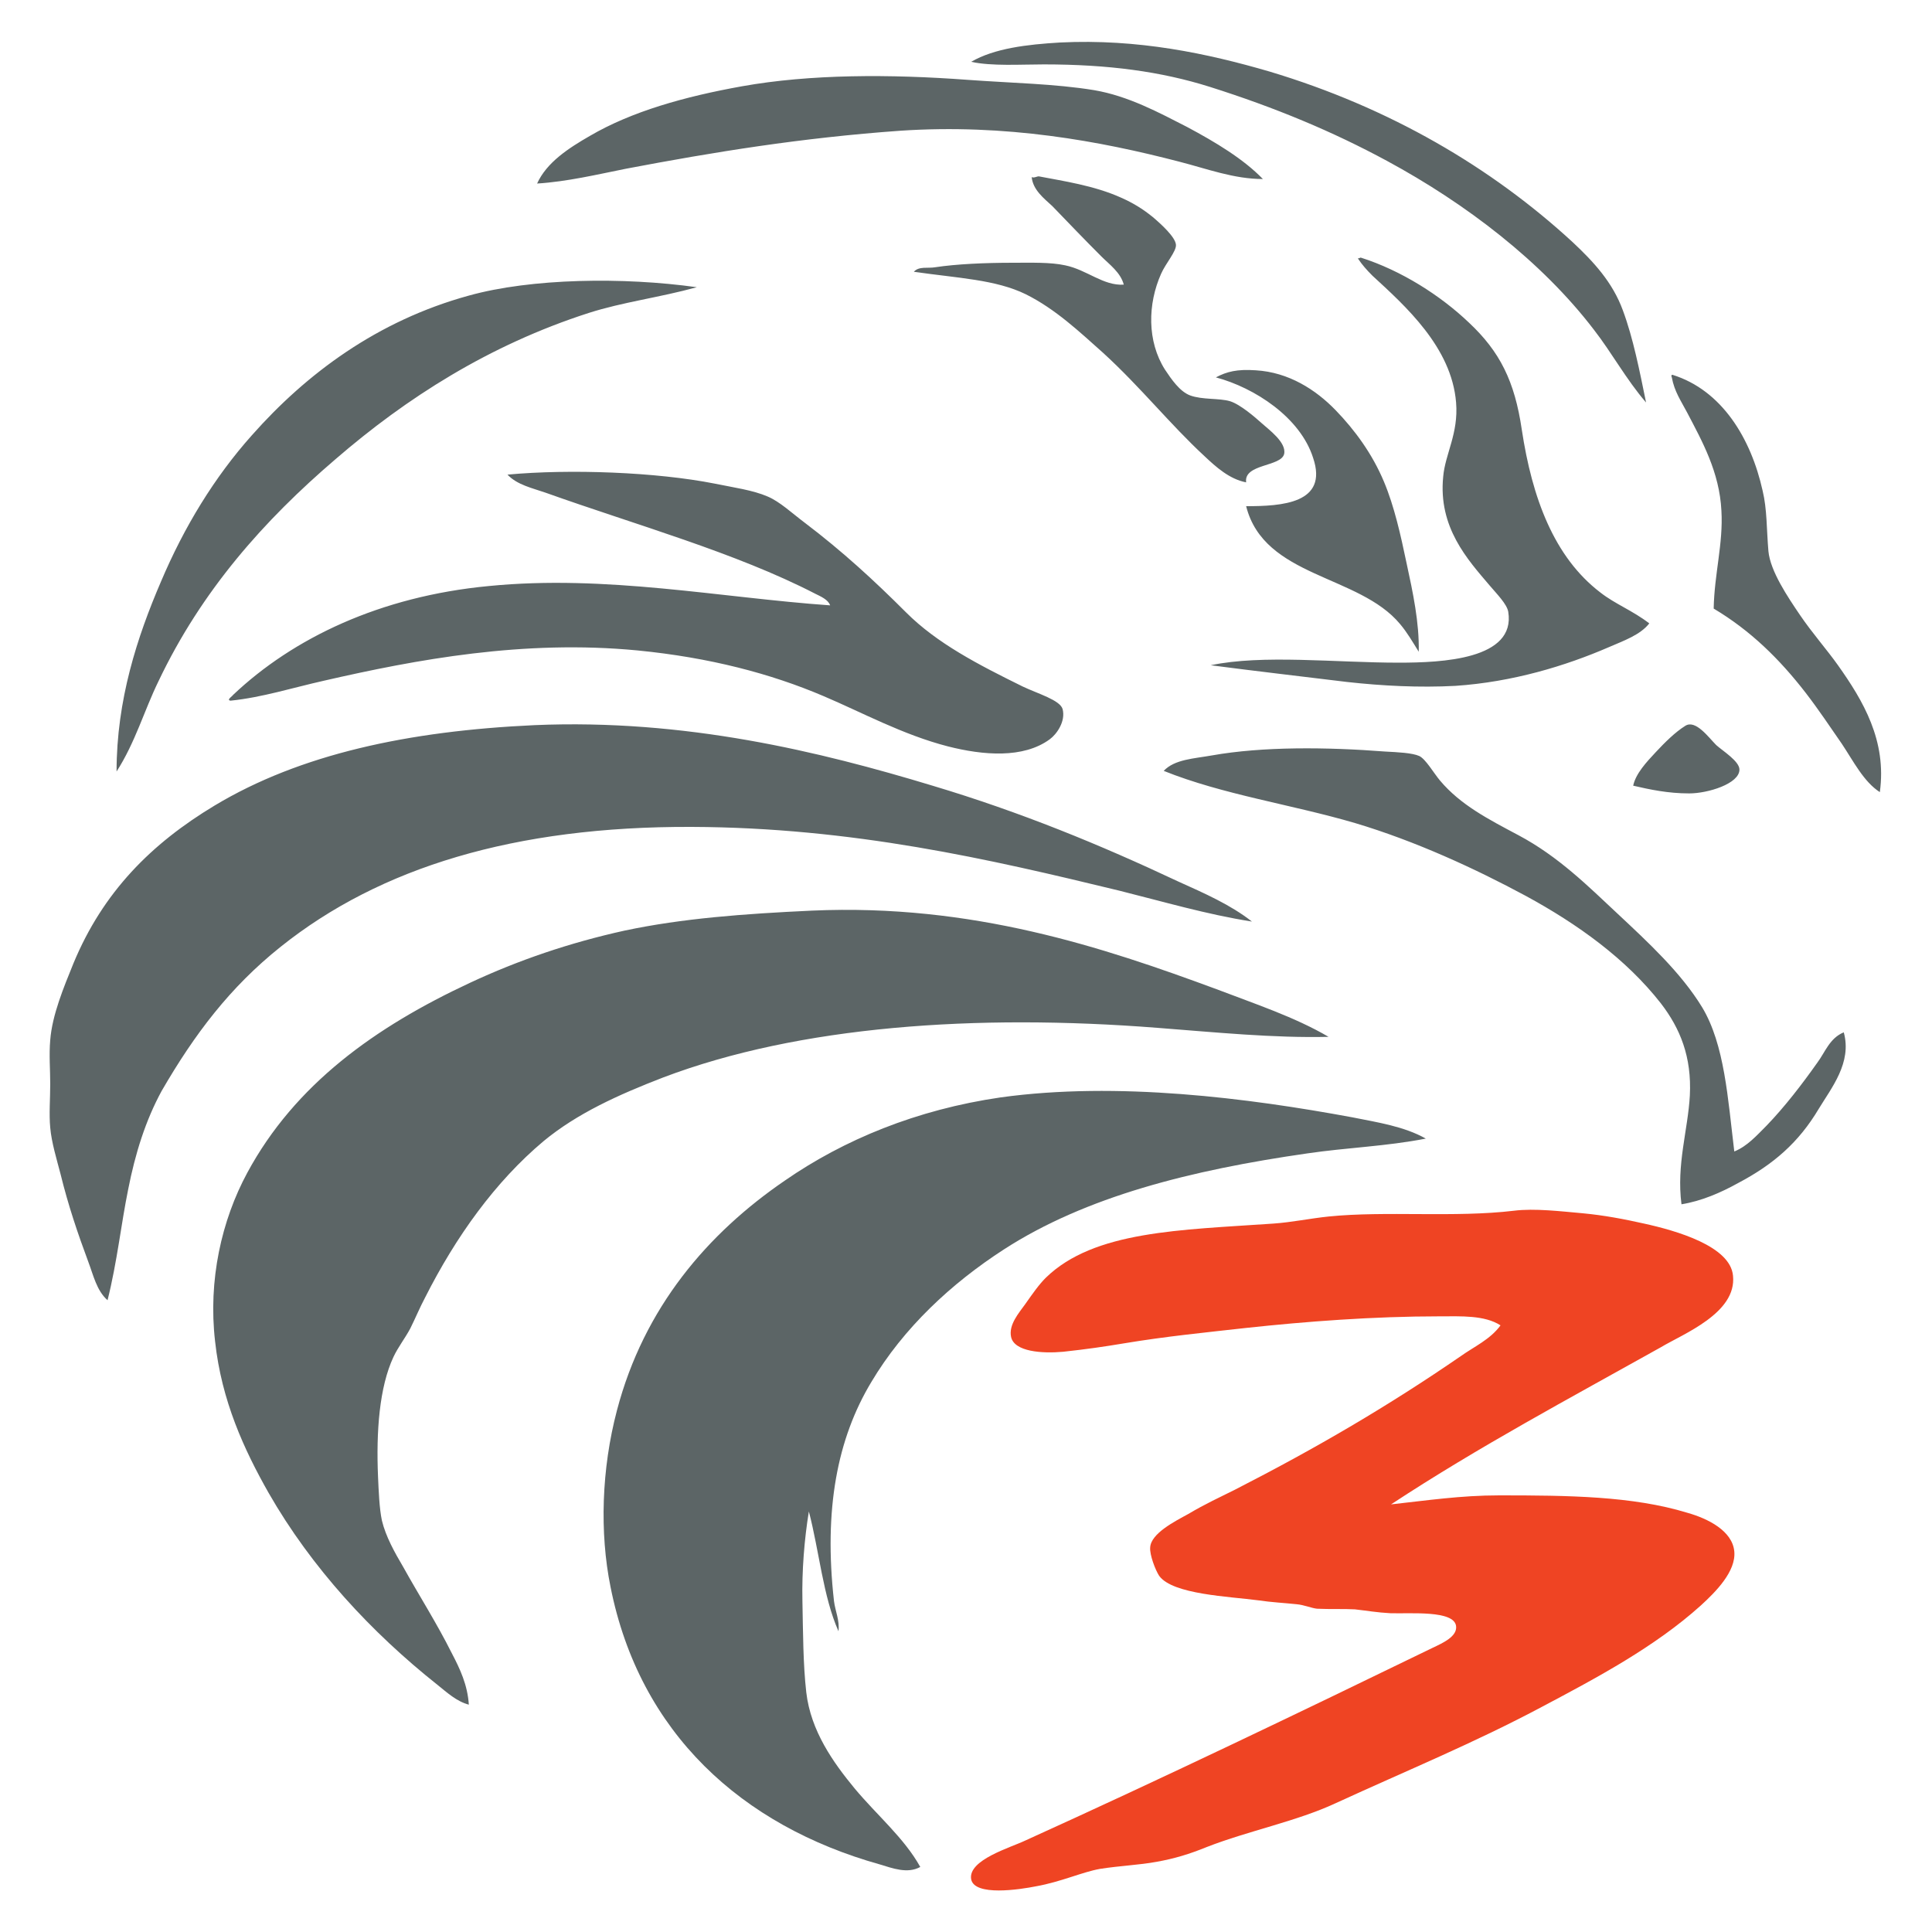 <?xml version="1.0" encoding="utf-8"?>
<!-- Generator: Adobe Illustrator 24.0.0, SVG Export Plug-In . SVG Version: 6.00 Build 0)  -->
<svg version="1.1" id="Слой_1" xmlns="http://www.w3.org/2000/svg" xmlns:xlink="http://www.w3.org/1999/xlink" x="0px" y="0px"
	 viewBox="0 0 300 300" style="enable-background:new 0 0 300 300;" xml:space="preserve">
<style type="text/css">
	.st0{fill:#5C6566;}
	.st1{fill:#EF4423;}
</style>
<g>
	<path class="st0" d="M150.8,9.6c3.6-2.1,8.7-2.7,13.8-3c12.1-0.6,22.9,1.7,32.5,4.5c18.7,5.6,34.5,14.9,47.1,26.5
		c3.2,3,6.2,6.2,7.8,10.6c1.6,4.3,2.6,9.4,3.6,14.3c-3.1-3.6-5.3-7.7-8.1-11.3c-8.1-10.6-19.9-19.6-32.1-26.2
		c-8.5-4.6-17.4-8.3-27.5-11.5c-7.6-2.4-15.8-3.5-25.8-3.5C158.5,10,154,10.3,150.8,9.6z M139.8,20.3c16.4-1.1,31,1.6,43.3,4.8
		c4.3,1.1,8.5,2.7,13,2.7c-3-3.1-7.3-5.7-11.8-8.1c-4.3-2.2-9.1-4.8-14.4-5.7c-6.1-1-12.8-1.1-19.6-1.6c-12.1-0.9-24.5-0.9-35.1,1
		c-8.9,1.6-17.1,3.9-23.6,7.7c-3.3,1.9-6.7,4.1-8.2,7.4c4.7-0.3,9.3-1.4,13.8-2.3C110.9,23.6,124.4,21.4,139.8,20.3z M187,70.8
		c1.8,1.7,3.9,3.6,6.5,4.1c-0.4-2.9,5.4-2.4,5.9-4.4c0.4-1.8-2.4-3.8-3.5-4.8c-1-0.9-3.3-2.9-4.9-3.4c-1.7-0.5-4.3-0.2-6.2-0.9
		c-1.6-0.6-2.9-2.5-3.9-4c-2.8-4.4-2.7-10.2-0.6-14.9c0.7-1.6,2.4-3.5,2.3-4.5c-0.1-1.2-2.3-3.2-3.6-4.3c-1.6-1.3-3.1-2.2-4.9-3
		c-4.2-1.9-9.1-2.6-12.7-3.3c-0.3-0.1-0.8,0.3-1.2,0.1c0.2,2,1.9,3.3,3.2,4.5c2.6,2.7,5.1,5.3,7.6,7.8c1.3,1.3,3,2.5,3.5,4.4
		c-3.2,0.2-5.7-2.3-9.1-3c-2.3-0.5-5.2-0.4-8.1-0.4c-4.4,0-8.8,0.2-12.1,0.7c-1.1,0.2-2.5-0.2-3.3,0.7c6.9,1,12.7,1.2,17.4,3.5
		c4.6,2.3,8.3,5.8,12,9.1C177.1,60.1,181.7,65.9,187,70.8z M236.3,66.7c-1.1-7.5-3.4-12.1-8.2-16.6c-4.4-4.2-10.5-8.1-16.8-10.1
		c-0.1,0-0.2,0.1-0.3,0.1c-0.1,0-0.2,0-0.1,0.1c0.6,0.9,1.3,1.7,2.2,2.6c5.1,4.7,12.3,11.1,13,19.7c0.4,4.8-1.7,8-2,11.5
		c-0.8,7.9,3.8,12.9,7.2,16.9c1.1,1.3,2.7,2.9,2.9,4.1c1.2,7.4-10.3,7.9-17,7.9c-9.8,0-21.2-1.3-29.2,0.4c6.9,0.9,13.8,1.7,21.2,2.6
		c5.4,0.6,11.2,0.9,16.8,0.6c8.9-0.6,17.1-3.1,23.8-6c2.3-1,4.9-1.9,6.3-3.7c-2.6-2-5.3-3-7.6-4.8C241.3,86.5,237.9,77.3,236.3,66.7
		z M52.1,71.3c11-9.5,23.8-17.7,39.3-22.7c5.3-1.7,11-2.4,16.8-4c-11.4-1.6-25.7-1.4-35.4,1.3c-14.2,3.9-25.2,12.1-33.7,21.7
		c-5.8,6.5-10.5,14.2-14.1,22.7c-3.7,8.6-6.9,18.4-6.9,29.5c2.9-4.5,4.3-9.5,6.5-14C31.3,91.7,41,80.8,52.1,71.3z M193.5,78.6
		c2.8,11.1,17.5,10.6,23.9,18.3c1.1,1.3,1.9,2.7,2.9,4.3c0.1-4.5-0.9-9.2-1.9-13.8c-0.9-4.3-1.9-8.8-3.5-12.6
		c-1.8-4.3-4.5-8-7.5-11.1c-3.1-3.2-7.3-5.9-12.4-6.2c-2.9-0.2-4.5,0.2-6.2,1.1c6,1.6,13.1,6.2,15.1,12.5
		C206.3,78.2,199,78.6,193.5,78.6z M285.4,103.3c-1.7-2.4-4-5-5.9-7.8c-1.9-2.8-4.6-6.8-4.9-9.9c-0.3-3.5-0.2-6.5-0.9-9.4
		c-1.8-8.1-6.3-15.6-14-18c-0.2,0-0.2,0.2-0.1,0.4c0.4,2.2,1.4,3.6,2.4,5.5c2.3,4.4,5,9.2,5.3,15.2c0.3,5.1-1.1,9.8-1.2,15.2
		c5.7,3.4,10.2,7.8,14.3,13.1c2,2.6,3.8,5.3,5.6,7.9c1.8,2.7,3.4,5.9,5.9,7.5C293,115,289.3,108.8,285.4,103.3z M75.9,91
		c-16.9,1.6-30.4,8.1-39.7,16.9c-0.1,0.2-1.1,0.8-0.4,0.9c4.9-0.5,9.6-2,14.5-3.1c14.4-3.3,31-6.4,48.7-4.7
		c11.2,1.1,20.7,3.6,28.9,7.1c5.9,2.5,12.3,6,19.3,7.8c5.5,1.4,11.7,1.9,15.8-1.1c1.1-0.8,2.5-2.8,2-4.7c-0.4-1.4-3.9-2.4-6.2-3.5
		c-6.9-3.4-13.3-6.7-18.1-11.5c-5-5-9.9-9.5-15.7-13.9c-2-1.5-3.9-3.3-5.8-4.1c-2.3-1-5.3-1.4-8.2-2c-9.1-1.8-22.5-2.3-32.2-1.4
		c1.5,1.6,3.9,2.1,5.9,2.8c14,5,29.5,9.3,41.9,15.7c0.8,0.4,2,0.9,2.3,1.8C111.8,92.8,94.1,89.2,75.9,91z M262.3,123.2
		c2.9,0,7.8-1.5,7.8-3.7c0-1.3-2.6-2.9-3.6-3.8c-1.2-1.2-3.2-4-4.8-3c-1.6,1-3.2,2.6-4.6,4.1c-1.4,1.5-3.1,3.3-3.5,5.2
		C256.2,122.6,259,123.2,262.3,123.2z M43.6,147c15.4-12.3,36.3-18.7,63.8-18.6c25,0.1,46.2,5,66.4,9.9c6.8,1.7,13.6,3.7,20.6,4.8
		c-3.3-2.6-7.4-4.4-11.4-6.2c-12.1-5.7-24.5-10.8-38.2-14.9c-17.5-5.3-38.4-10.4-61.8-9.4c-19.6,0.9-36.4,4.5-49.7,12.5
		c-9.8,5.9-17.3,13.4-21.9,24.5c-1.5,3.7-3.3,8-3.6,11.9c-0.2,2.3,0,4.6,0,6.8c0,2.3-0.2,4.7,0,6.8c0.2,2.3,1,4.9,1.6,7.2
		c1.2,4.9,2.7,9.3,4.3,13.6c0.8,2.1,1.3,4.5,3,6c1.5-6,2.1-11.8,3.2-17.2c1.1-5.6,2.7-10.7,5.2-15.3C30.2,160.6,35.7,153.3,43.6,147
		z M282.2,165c-2.4,3.4-5.1,6.9-7.9,9.8c-1.5,1.5-3,3.2-5,4c-1-8.2-1.5-16.6-5-22.4c-3.3-5.4-8.4-10.1-13.1-14.5
		c-4.6-4.3-9.2-8.9-15.4-12.2c-4.7-2.5-9-4.7-12.2-8.5c-1-1.2-2.2-3.3-3.2-3.8c-1.1-0.5-3.4-0.6-5.3-0.7c-9.1-0.7-19-0.8-26.9,0.6
		c-2.8,0.5-5.8,0.6-7.5,2.4c9.2,3.7,19.8,5.2,29.7,8.1c9.4,2.8,18.7,7.1,26.5,11.3c8.1,4.4,15.6,9.8,21,16.7c3,3.9,4.8,8.3,4.5,14.3
		c-0.3,5.4-2.1,10.7-1.3,16.9c3.1-0.5,6.1-1.8,8.8-3.3c5.5-2.9,9.4-6.3,12.5-11.5c2-3.3,5.2-7.2,3.9-11.9
		C284.1,161.2,283.4,163.4,282.2,165z M179.7,159.6c9.1,0.7,18,1.6,26.6,1.4c-5.3-3.1-11.4-5.1-17.4-7.4
		c-17.6-6.5-37.9-13.3-62.8-12.2c-10.7,0.5-20.1,1.2-29.1,3.1c-8.6,1.9-16.5,4.6-24,8.1c-14.8,6.9-27.2,15.8-34.6,29.5
		c-4,7.4-6.1,16.7-5,26.2c1,9.2,4.5,16.8,8.3,23.5c6.7,11.7,16,21.7,26.2,29.8c1.5,1.2,3,2.6,4.9,3.1c-0.2-3.1-1.4-5.6-2.6-7.9
		c-2.4-4.8-5.1-9-7.6-13.5c-1.3-2.2-2.7-4.7-3.3-7.2c-0.4-1.9-0.5-4.6-0.6-6.8c-0.3-7,0.2-13.9,2.4-18.6c0.7-1.5,1.8-2.9,2.6-4.4
		c0.8-1.6,1.5-3.3,2.3-4.8c4.8-9.5,10.9-18,18.4-24.3c5.2-4.3,11.6-7.2,18.6-9.9C124.1,159.3,151.6,157.4,179.7,159.6z M155.4,170.4
		c-13.1,1.9-24.4,6.6-33.5,12.9c-12,8.2-21.9,19.7-26.1,35.7c-2.4,9.1-2.7,19-1,27.4c4.5,22.7,20.4,37.1,41.8,43.1
		c2,0.6,4.3,1.5,6.3,0.4c-2.5-4.5-6.7-8-10.2-12.2c-3.3-4-6.8-8.9-7.5-14.9c-0.5-4.4-0.5-9.3-0.6-14.2c-0.1-4.7,0.3-9.6,1-13.9
		c1.6,6.1,2.2,13.2,4.6,18.6c0.2-1.7-0.5-3.1-0.7-4.7c-1.6-14.2,0.5-25.2,5.8-34c5-8.4,12.4-15.3,20.6-20.6
		c12.7-8.2,29-12.3,47.1-14.9c6.1-0.9,12.3-1.1,18.4-2.3c-3.4-1.9-7.4-2.5-11.4-3.3C193.8,170.5,173.5,167.9,155.4,170.4z"/>
	<path class="st1" d="M216,233.6c5.5-0.6,10.8-1.4,16.8-1.4c10.7,0,20.7,0.1,29.2,2.7c3.2,0.9,7,2.8,7.3,6c0.3,3.1-2.9,6.3-5.2,8.4
		c-7.1,6.4-16.1,11.2-24.6,15.7c-10.5,5.6-21,9.9-32.1,15c-6,2.8-13.6,4.3-20,6.8c-2.7,1.1-5,1.8-7.8,2.3c-2.7,0.5-5.6,0.6-8.8,1.1
		c-2.8,0.5-6,2-9.9,2.7c-2.5,0.5-9.6,1.6-10.1-1.1c-0.5-3,6.1-4.9,8.4-6c21.4-9.7,42.2-19.7,63.2-29.9c1.7-0.8,3.9-1.8,3.7-3.4
		c-0.3-2.5-7.1-1.9-10.2-2c-2-0.1-3.7-0.4-5.5-0.6c-1.8-0.1-3.8,0-5.9-0.1c-0.9-0.1-2-0.6-3.2-0.7c-1.9-0.2-3.9-0.3-5.9-0.6
		c-4.5-0.6-13.3-0.9-15.4-3.8c-0.6-0.9-1.5-3.3-1.4-4.4c0.1-2.2,3.9-4.1,5.9-5.2c2.7-1.6,4.9-2.6,7.3-3.8c12.7-6.5,23.8-13,35-20.7
		c2.1-1.5,4.6-2.6,6.2-4.8c-2.5-1.6-6.1-1.4-9.4-1.4c-10.4,0-20.8,0.8-30.1,1.8c-6.2,0.7-12.4,1.3-19,2.4c-3,0.5-5.7,0.9-9.4,1.3
		c-3.3,0.3-7.6,0-8.1-2.3c-0.4-1.9,1.2-3.7,2.2-5.1c1.2-1.7,2.1-3,3.2-4.1c7.5-7.3,20.9-7.4,35.3-8.4c2.9-0.2,5.7-0.8,8.6-1.1
		c8.9-0.9,19.6,0.2,28.8-0.9c3.2-0.4,7.3,0.1,10.7,0.4c3.2,0.3,6.4,0.9,9.5,1.6c5,1.1,13.4,3.5,13.8,8.1c0.6,5.8-7.7,9-11.2,11.1
		C243.6,217.2,229.7,224.6,216,233.6"/>
</g>
</svg>
